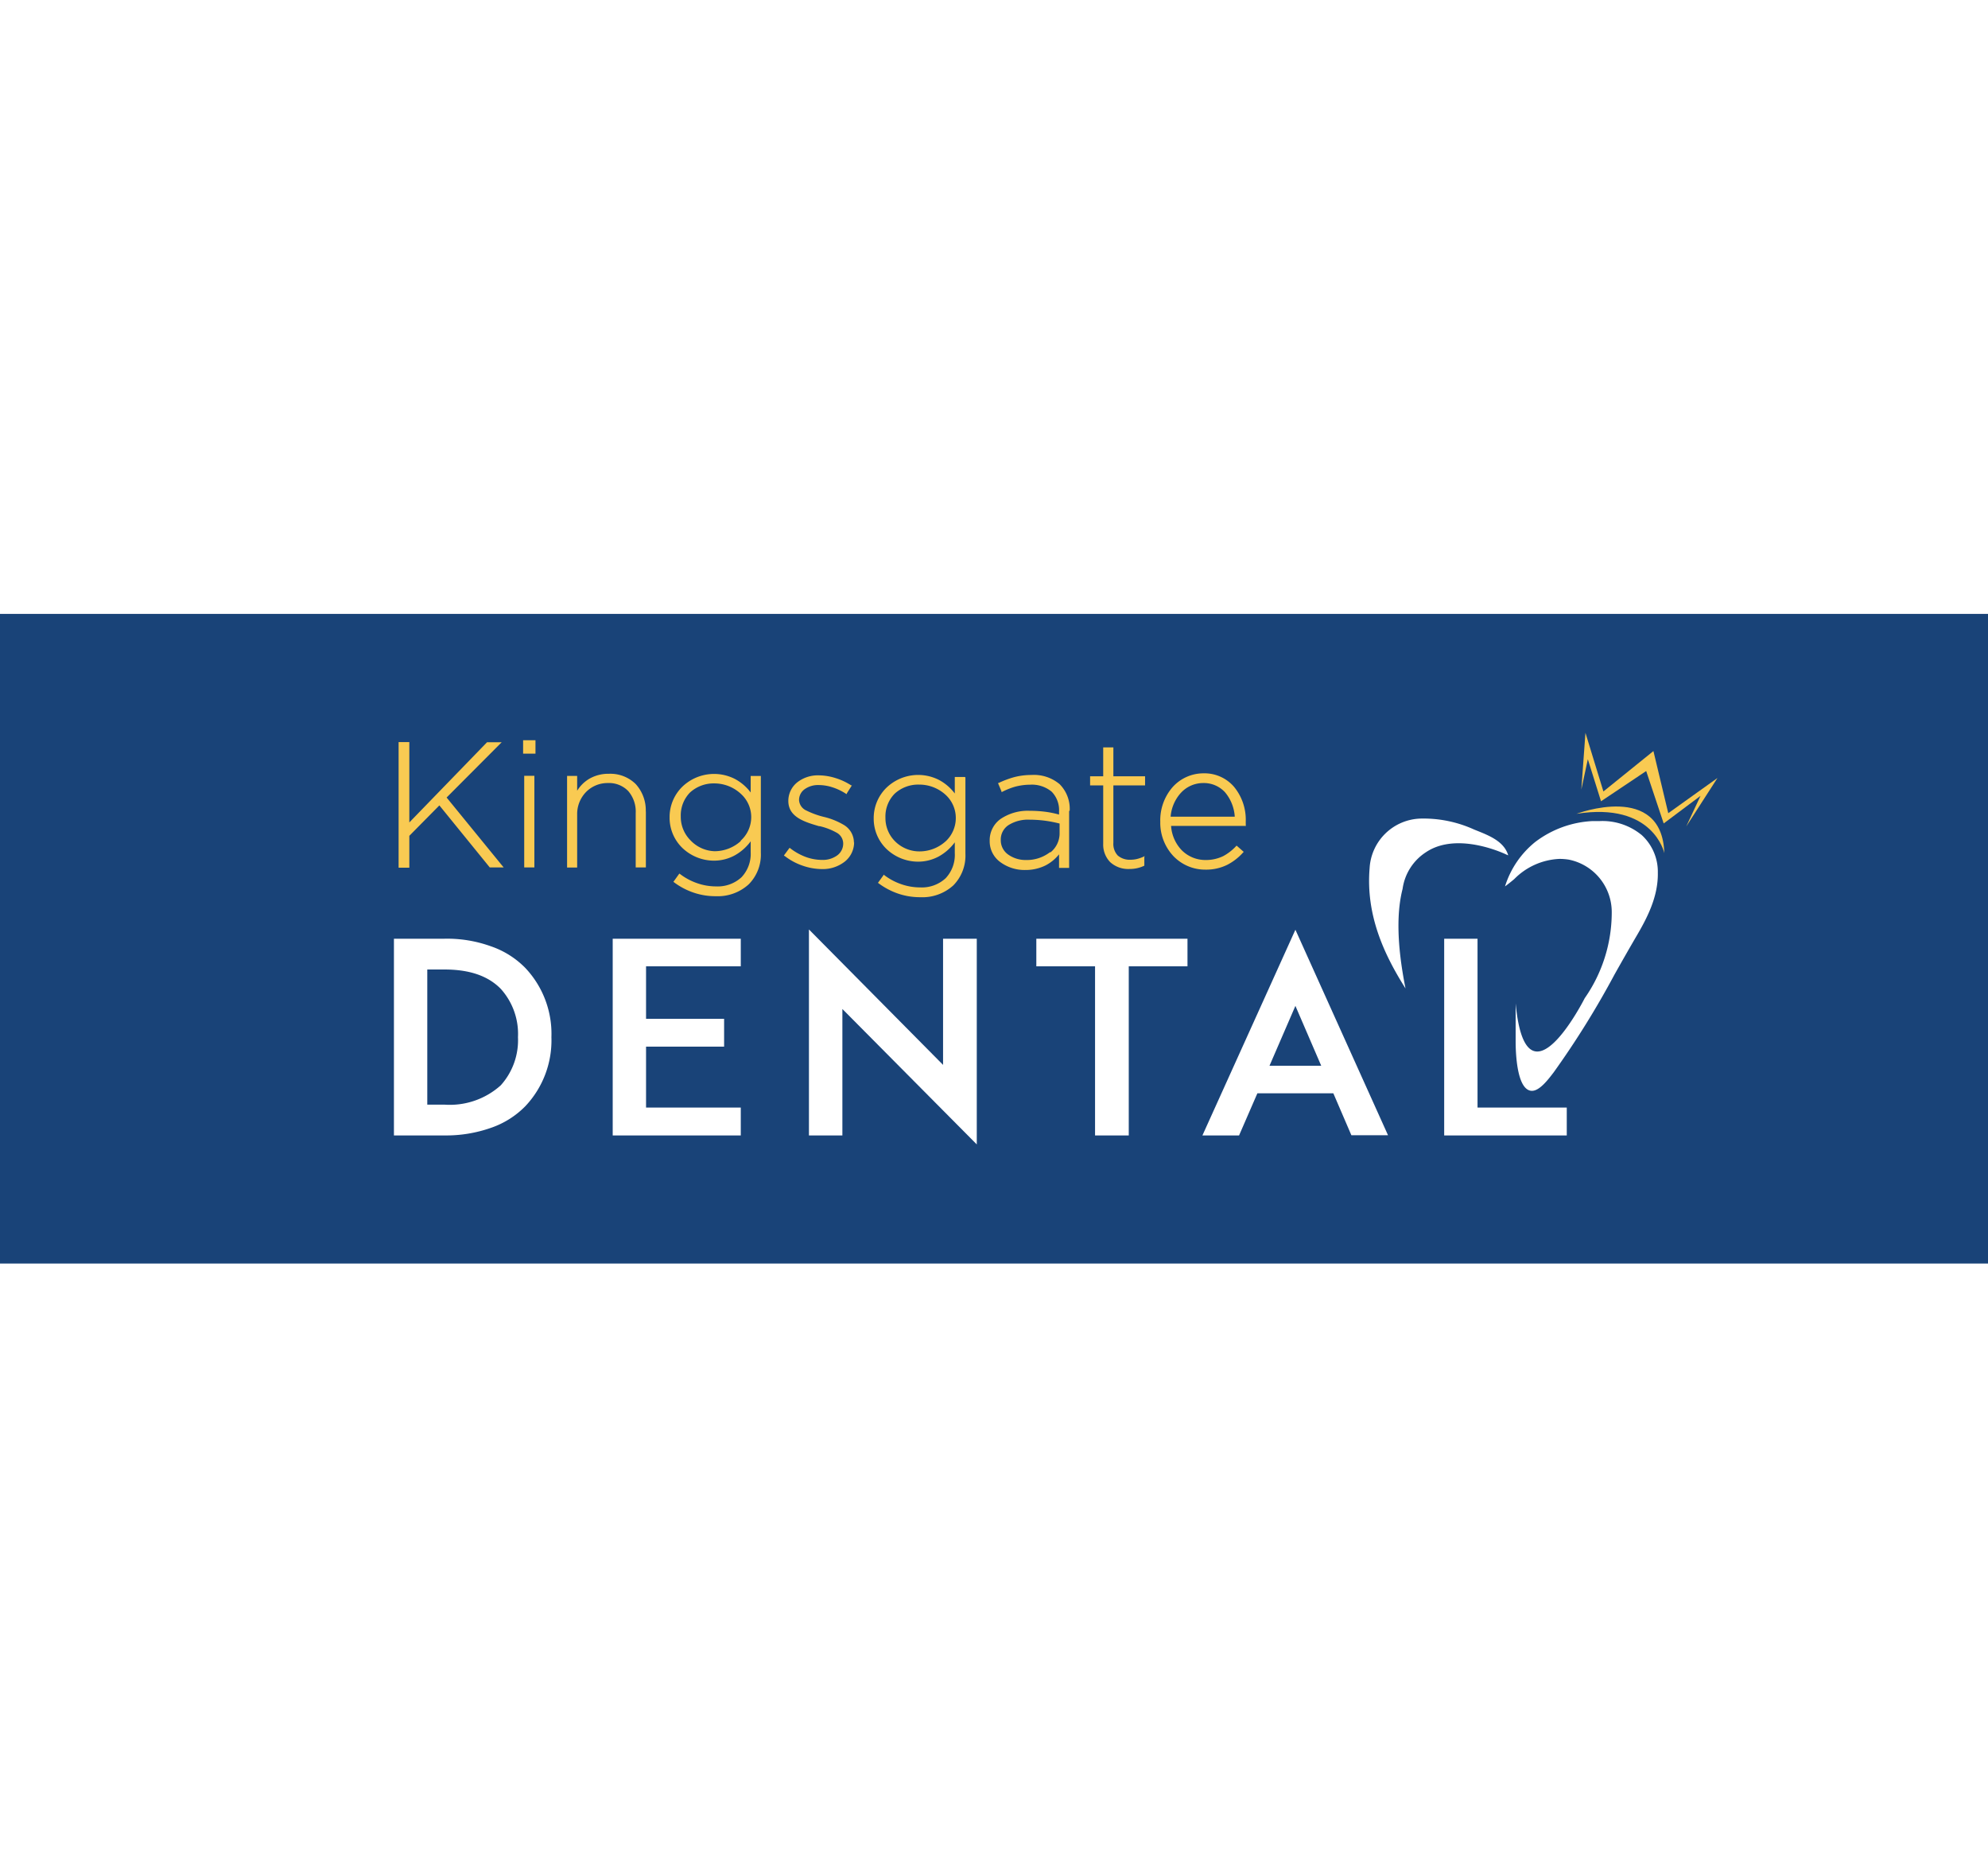 <?xml version="1.0" encoding="UTF-8"?> <svg xmlns="http://www.w3.org/2000/svg" xmlns:xlink="http://www.w3.org/1999/xlink" width="217" height="204" viewBox="0 0 217 204"><rect x="0" y="0" width="217" height="204" fill="#808080" stroke="none"/><defs><clipPath id="clip-path"><rect id="Rectangle_1" data-name="Rectangle 1" width="217" height="204" fill="#fff" stroke="#707070" stroke-width="1"></rect></clipPath><clipPath id="clip-VCO-logo-kingsgate-dental"><rect width="217" height="204"></rect></clipPath></defs><g id="VCO-logo-kingsgate-dental" clip-path="url(#clip-VCO-logo-kingsgate-dental)"><rect width="217" height="204" fill="#fff"></rect><g id="Mask_Group_1" data-name="Mask Group 1" clip-path="url(#clip-path)"><g id="KingsgateDental_4C" transform="translate(-68 67)"><rect id="Rectangle_4" data-name="Rectangle 4" width="366" height="70.9" fill="#194378"></rect><path id="Path_1" data-name="Path 1" d="M370.14,385.19a6.72,6.72,0,0,0-4.5-1.48h-.79a11.23,11.23,0,0,0-6.27,2.28,10.07,10.07,0,0,0-3.3,4.85c.33-.24.66-.51,1-.79a7.38,7.38,0,0,1,4.91-2.21,6.471,6.471,0,0,1,1.06.08,5.84,5.84,0,0,1,4.68,5.7,16.36,16.36,0,0,1-2.95,9.42h0s-6.4,12.71-7.54.57v4.13c0,1.23.12,5.26,1.71,5.41h.08c.84,0,1.79-1.27,2.35-2a95.772,95.772,0,0,0,6.65-10.69c.76-1.35,1.55-2.74,2.35-4.11,1.18-2,2.43-4.36,2.38-7a5.43,5.43,0,0,0-1.81-4.16" transform="translate(-123 -361.1)" fill="#fff"></path><path id="Path_2" data-name="Path 2" d="M344.1,391.11a5.69,5.69,0,0,1,2.55-4c3.5-2.35,8.81.27,8.81.27l.17.07c-.47-1.59-2.22-2.21-3.71-2.81a13.319,13.319,0,0,0-5.91-1.2,5.74,5.74,0,0,0-5.51,5.41c-.43,5.16,1.61,9.48,3.92,13.13-1-5-.94-8.47-.32-10.87" transform="translate(-123 -361.1)" fill="#fff"></path><path id="Path_3" data-name="Path 3" d="M240.61,19.17l.71-3.31,1.44,4.59,4.93-3.3,1.91,5.72,4.02-3.01-1.56,3.34,3.41-5.29-5.37,3.84-1.62-6.78-5.46,4.41-1.96-6.4Z" fill="#f9ca52"></path><path id="Path_4" data-name="Path 4" d="M372.67,387.21s-1.2-5.63-9.59-4.29c0,0,9.34-3.54,9.59,4.29" transform="translate(-123 -361.1)" fill="#f9ca52"></path><path id="Path_5" data-name="Path 5" d="M251.19,407.29a10.46,10.46,0,0,1-2.83,7.52,9.59,9.59,0,0,1-3.74,2.37,14.76,14.76,0,0,1-5.09.84H234V396.55h5.53a14.09,14.09,0,0,1,5.09.84,9.59,9.59,0,0,1,3.74,2.37,10.47,10.47,0,0,1,2.83,7.53m-3.65,0h0a7.34,7.34,0,0,0-1.88-5.27c-1.39-1.42-3.43-2.11-6.13-2.11h-1.89v14.75h1.89a8.31,8.31,0,0,0,6.13-2.11,7.36,7.36,0,0,0,1.88-5.26" transform="translate(-123 -361.1)" fill="#fff"></path><path id="Path_6" data-name="Path 6" d="M138.52,44.19h8.52v3.04h-8.52v6.65h10.34v3.04H134.88V35.45h13.98v3.01H138.52Z" fill="#fff"></path><path id="Path_7" data-name="Path 7" d="M156.3,56.92h3.65V43.12L174.62,57.9V35.45h-3.68V49.22L156.3,34.44Z" fill="#fff"></path><path id="Path_8" data-name="Path 8" d="M197.62,38.46h-6.41V56.92h-3.68V38.46h-6.41V35.45h16.5Z" fill="#fff"></path><path id="Path_9" data-name="Path 9" d="M336.54,413.42h-8.29l-2,4.6h-4l10.15-22.45L342.51,418h-4Zm-1.32-3h0l-2.82-6.54-2.83,6.54Z" transform="translate(-123 -361.1)" fill="#fff"></path><path id="Path_10" data-name="Path 10" d="M239.02,56.92H225.64V35.45h3.64V53.88h9.74Z" fill="#fff"></path><path id="Path_11" data-name="Path 11" d="M239.75,381.14l6.12,7.5.11.13h-1.52l-5.5-6.77-3.28,3.32v3.48h-1.17V375.09h1.17v8.77l8.48-8.75h1.6l-.14.14Zm9.7-6.16v1.37H248.1v-1.46h1.35Zm-.12,3.86v9.93h-1.11v-10h1.11Zm12.17,3.82v6.11h-1.11v-5.93a3.42,3.42,0,0,0-.82-2.41,2.92,2.92,0,0,0-2.23-.87,3.28,3.28,0,0,0-2.39,1A3.45,3.45,0,0,0,254,383v5.78h-1.1v-10H254v1.62a3.879,3.879,0,0,1,1.35-1.32,4.16,4.16,0,0,1,2.12-.53,3.94,3.94,0,0,1,2.92,1.12,4.26,4.26,0,0,1,1.1,3m12.56-3.82v8.32a4.59,4.59,0,0,1-1.33,3.45,5,5,0,0,1-3.58,1.29,7.36,7.36,0,0,1-2.4-.38,7.661,7.661,0,0,1-2.17-1.14l-.07-.05.05-.06.56-.78.05-.06.07.05a6.58,6.58,0,0,0,1.87,1,6.229,6.229,0,0,0,2.06.35,3.82,3.82,0,0,0,2.78-1,3.71,3.71,0,0,0,1-2.74v-1.18a5.46,5.46,0,0,1-1.71,1.52,4.73,4.73,0,0,1-2.33.59,5,5,0,0,1-3.43-1.4,4.58,4.58,0,0,1-1.38-3.32h0a4.63,4.63,0,0,1,1.38-3.34,5,5,0,0,1,5.78-.84,5.251,5.251,0,0,1,1.69,1.46v-1.8h1.11Zm-2.2,7A3.46,3.46,0,0,0,273,383.3h0a3.42,3.42,0,0,0-1.14-2.57A4.26,4.26,0,0,0,269,379.6a3.83,3.83,0,0,0-2.69,1,3.57,3.57,0,0,0-1,2.6h0a3.62,3.62,0,0,0,1.06,2.61A3.78,3.78,0,0,0,269,387a4.25,4.25,0,0,0,2.85-1.1m12.38.1h0a2.7,2.7,0,0,1-1,2.12,3.88,3.88,0,0,1-2.5.83,6.54,6.54,0,0,1-2.17-.39,6.71,6.71,0,0,1-1.92-1.05h-.06v-.06l.56-.76.05-.06.07.05a6.391,6.391,0,0,0,1.7.95,5.241,5.241,0,0,0,1.79.32,2.67,2.67,0,0,0,1.66-.51,1.6,1.6,0,0,0,.63-1.28h0a1.36,1.36,0,0,0-.75-1.2,7,7,0,0,0-1.8-.69h-.08c-1.61-.47-3.36-1-3.36-2.76h0a2.6,2.6,0,0,1,.94-2,3.65,3.65,0,0,1,2.39-.79,6.25,6.25,0,0,1,1.83.3,6.879,6.879,0,0,1,1.71.8h.07l-.05.07-.5.79v.07h-.07a6,6,0,0,0-1.49-.72,4.859,4.859,0,0,0-1.5-.25,2.52,2.52,0,0,0-1.56.46,1.45,1.45,0,0,0-.6,1.17h0a1.33,1.33,0,0,0,.8,1.15,9.157,9.157,0,0,0,1.89.69,7.78,7.78,0,0,1,2.23.9,2.24,2.24,0,0,1,1.07,1.94m12.17-7.13v8.32a4.62,4.62,0,0,1-1.32,3.45,5,5,0,0,1-3.59,1.29,7.4,7.4,0,0,1-2.4-.38,7.792,7.792,0,0,1-2.17-1.14l-.07-.05.05-.06.56-.78v-.06l.07.05a6.579,6.579,0,0,0,1.87,1,6.231,6.231,0,0,0,2.06.35,3.82,3.82,0,0,0,2.78-1,3.71,3.71,0,0,0,1-2.74v-1.18a5.46,5.46,0,0,1-1.71,1.52,4.72,4.72,0,0,1-2.32.59,5,5,0,0,1-3.44-1.4,4.58,4.58,0,0,1-1.38-3.32h0a4.63,4.63,0,0,1,1.38-3.34,5,5,0,0,1,5.78-.84,5.25,5.25,0,0,1,1.69,1.46v-1.8h1.11Zm-2.2,7a3.46,3.46,0,0,0,1.15-2.57h0a3.42,3.42,0,0,0-1.14-2.57,4.25,4.25,0,0,0-2.86-1.09,3.79,3.79,0,0,0-2.68,1,3.54,3.54,0,0,0-1,2.6h0a3.58,3.58,0,0,0,1.07,2.61,3.76,3.76,0,0,0,2.65,1.08,4.23,4.23,0,0,0,2.85-1.1m13.48-3.32v6.22h-1.1v-1.48a4.57,4.57,0,0,1-1.51,1.23,4.93,4.93,0,0,1-2.17.48,4.47,4.47,0,0,1-2.81-.92,2.8,2.8,0,0,1-1.08-2.25h0a2.85,2.85,0,0,1,1.19-2.4,5.3,5.3,0,0,1,3.2-.89,13.439,13.439,0,0,1,1.8.12,11.192,11.192,0,0,1,1.38.29v-.32a2.87,2.87,0,0,0-.81-2.18,3.39,3.39,0,0,0-2.35-.76,6.562,6.562,0,0,0-1.64.22,7.66,7.66,0,0,0-1.42.57h-.07v-.08l-.35-.83v-.08h.07a10.416,10.416,0,0,1,1.66-.62,7.379,7.379,0,0,1,1.88-.24,4.36,4.36,0,0,1,3.09,1,3.8,3.8,0,0,1,1.1,2.91m-2.1,4.54a2.66,2.66,0,0,0,1-2.09v-1.06c-.4-.1-.86-.2-1.38-.28a13.121,13.121,0,0,0-1.88-.14,4,4,0,0,0-2.33.6,1.88,1.88,0,0,0-.83,1.62h0a1.9,1.9,0,0,0,.76,1.55,3.26,3.26,0,0,0,2,.63,4.14,4.14,0,0,0,2.62-.86m10.29.54v.94h0a3.691,3.691,0,0,1-1.64.36,2.92,2.92,0,0,1-2.09-.75,2.74,2.74,0,0,1-.76-2v-6.37h-1.43v-1h1.43v-3.15h1.11v3.15h3.46v1h-3.46v6.27a1.84,1.84,0,0,0,.48,1.38,2,2,0,0,0,1.41.46,3,3,0,0,0,.68-.08,4.145,4.145,0,0,0,.74-.26l.11-.06Zm11-3.4h-8.08a4.23,4.23,0,0,0,1.16,2.65,3.64,3.64,0,0,0,2.61,1.07,4.29,4.29,0,0,0,1.93-.43,5.331,5.331,0,0,0,1.4-1.09l.05-.05.06.05.66.58.06.05-.06.06a6,6,0,0,1-1.73,1.35,5.2,5.2,0,0,1-2.41.53,4.79,4.79,0,0,1-3.51-1.51,5.32,5.32,0,0,1-1.4-3.71h0A5.51,5.51,0,0,1,319,380a4.53,4.53,0,0,1,3.38-1.5,4.25,4.25,0,0,1,3.31,1.46,5.64,5.64,0,0,1,1.29,3.77V384a1.542,1.542,0,0,1,0,.19v.07Zm-7-3.62a4.38,4.38,0,0,0-1.13,2.61h7a4.56,4.56,0,0,0-1.07-2.67,3.14,3.14,0,0,0-2.38-1,3.3,3.3,0,0,0-2.41,1.05" transform="translate(-123 -361.1)" fill="#f9ca52"></path></g></g></g></svg> 